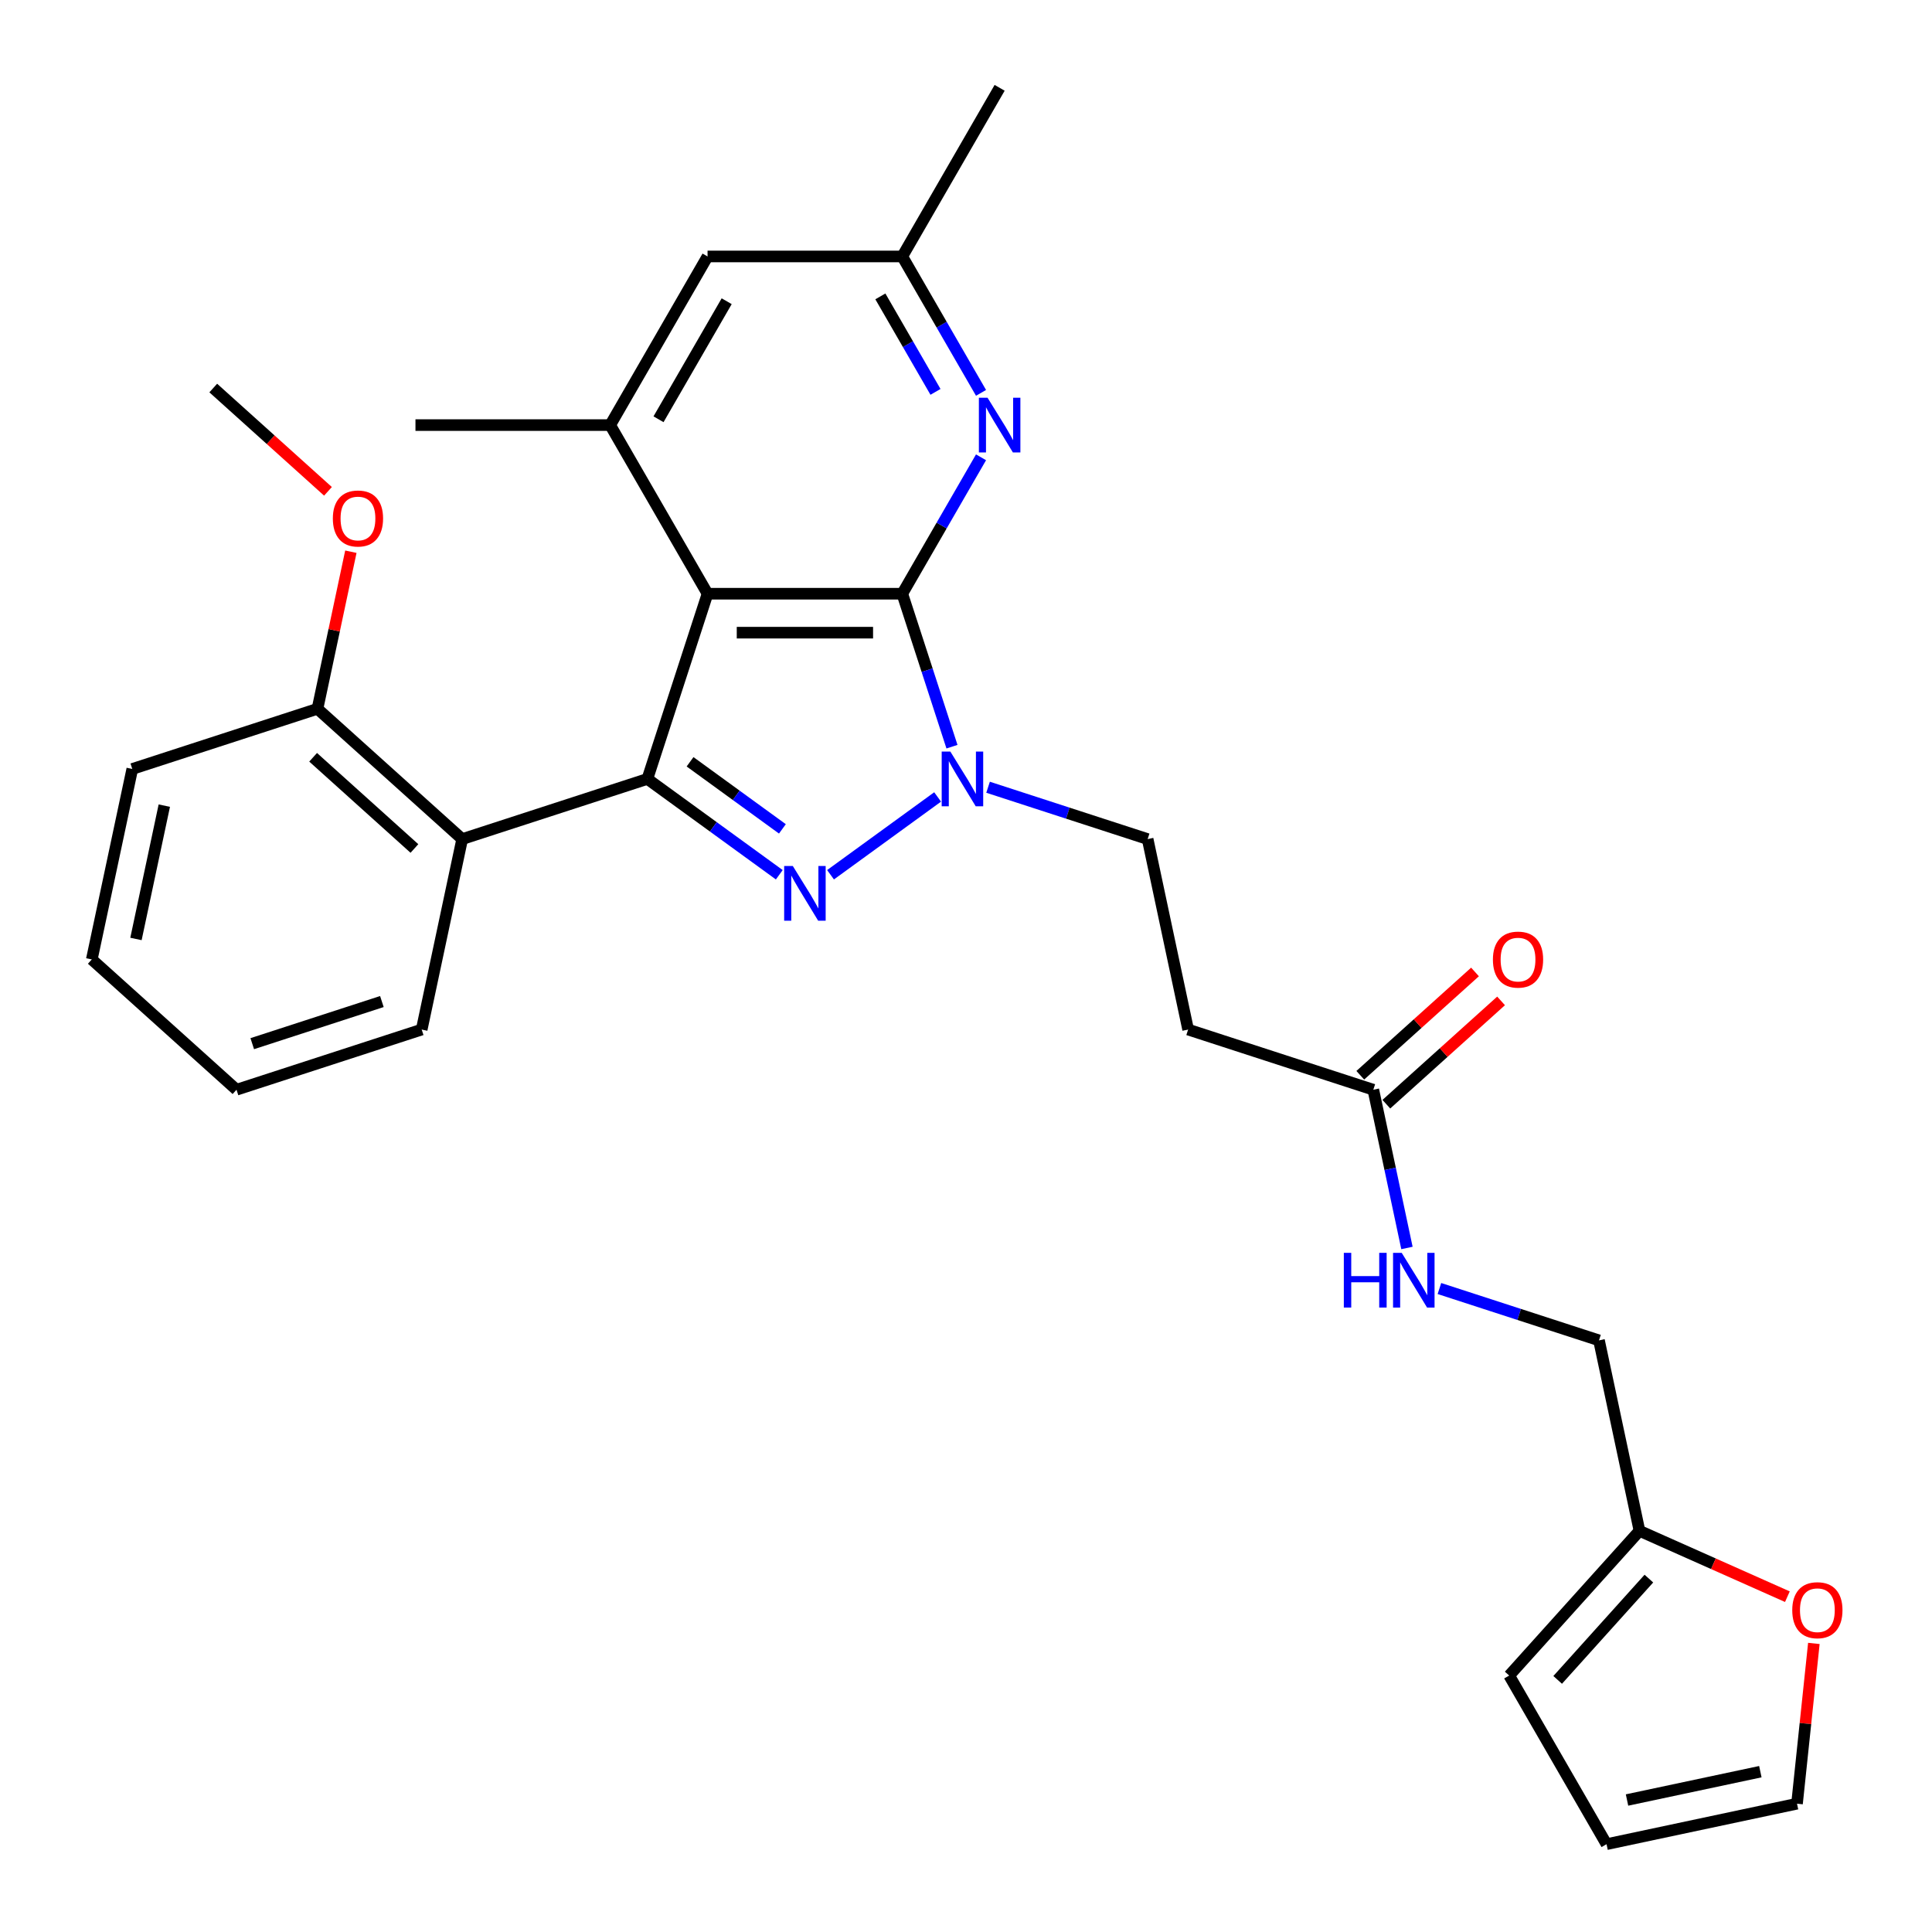 <?xml version='1.0' encoding='iso-8859-1'?>
<svg version='1.1' baseProfile='full'
              xmlns='http://www.w3.org/2000/svg'
                      xmlns:rdkit='http://www.rdkit.org/xml'
                      xmlns:xlink='http://www.w3.org/1999/xlink'
                  xml:space='preserve'
width='1000px' height='1000px' viewBox='0 0 1000 1000'>
<!-- END OF HEADER -->
<rect style='opacity:1.0;fill:#FFFFFF;stroke:none' width='1000' height='1000' x='0' y='0'> </rect>
<path class='bond-1' d='M 467.015,307.31 L 366.227,307.31' style='fill:none;fill-rule:evenodd;stroke:#000000;stroke-width:6px;stroke-linecap:butt;stroke-linejoin:miter;stroke-opacity:1' />
<path class='bond-1' d='M 451.897,327.468 L 381.345,327.468' style='fill:none;fill-rule:evenodd;stroke:#000000;stroke-width:6px;stroke-linecap:butt;stroke-linejoin:miter;stroke-opacity:1' />
<path class='bond-3' d='M 467.015,307.31 L 479.878,346.898' style='fill:none;fill-rule:evenodd;stroke:#000000;stroke-width:6px;stroke-linecap:butt;stroke-linejoin:miter;stroke-opacity:1' />
<path class='bond-3' d='M 479.878,346.898 L 492.741,386.486' style='fill:none;fill-rule:evenodd;stroke:#0000FF;stroke-width:6px;stroke-linecap:butt;stroke-linejoin:miter;stroke-opacity:1' />
<path class='bond-4' d='M 467.015,307.31 L 487.397,272.008' style='fill:none;fill-rule:evenodd;stroke:#000000;stroke-width:6px;stroke-linecap:butt;stroke-linejoin:miter;stroke-opacity:1' />
<path class='bond-4' d='M 487.397,272.008 L 507.779,236.705' style='fill:none;fill-rule:evenodd;stroke:#0000FF;stroke-width:6px;stroke-linecap:butt;stroke-linejoin:miter;stroke-opacity:1' />
<path class='bond-0' d='M 335.081,403.166 L 366.227,307.31' style='fill:none;fill-rule:evenodd;stroke:#000000;stroke-width:6px;stroke-linecap:butt;stroke-linejoin:miter;stroke-opacity:1' />
<path class='bond-5' d='M 335.081,403.166 L 239.226,434.311' style='fill:none;fill-rule:evenodd;stroke:#000000;stroke-width:6px;stroke-linecap:butt;stroke-linejoin:miter;stroke-opacity:1' />
<path class='bond-29' d='M 335.081,403.166 L 369.221,427.97' style='fill:none;fill-rule:evenodd;stroke:#000000;stroke-width:6px;stroke-linecap:butt;stroke-linejoin:miter;stroke-opacity:1' />
<path class='bond-29' d='M 369.221,427.97 L 403.361,452.774' style='fill:none;fill-rule:evenodd;stroke:#0000FF;stroke-width:6px;stroke-linecap:butt;stroke-linejoin:miter;stroke-opacity:1' />
<path class='bond-29' d='M 357.172,394.299 L 381.07,411.662' style='fill:none;fill-rule:evenodd;stroke:#000000;stroke-width:6px;stroke-linecap:butt;stroke-linejoin:miter;stroke-opacity:1' />
<path class='bond-29' d='M 381.07,411.662 L 404.968,429.025' style='fill:none;fill-rule:evenodd;stroke:#0000FF;stroke-width:6px;stroke-linecap:butt;stroke-linejoin:miter;stroke-opacity:1' />
<path class='bond-6' d='M 366.227,307.31 L 315.832,220.025' style='fill:none;fill-rule:evenodd;stroke:#000000;stroke-width:6px;stroke-linecap:butt;stroke-linejoin:miter;stroke-opacity:1' />
<path class='bond-2' d='M 429.881,452.774 L 485.31,412.502' style='fill:none;fill-rule:evenodd;stroke:#0000FF;stroke-width:6px;stroke-linecap:butt;stroke-linejoin:miter;stroke-opacity:1' />
<path class='bond-8' d='M 511.42,407.474 L 552.718,420.893' style='fill:none;fill-rule:evenodd;stroke:#0000FF;stroke-width:6px;stroke-linecap:butt;stroke-linejoin:miter;stroke-opacity:1' />
<path class='bond-8' d='M 552.718,420.893 L 594.016,434.311' style='fill:none;fill-rule:evenodd;stroke:#000000;stroke-width:6px;stroke-linecap:butt;stroke-linejoin:miter;stroke-opacity:1' />
<path class='bond-12' d='M 507.779,203.345 L 487.397,168.043' style='fill:none;fill-rule:evenodd;stroke:#0000FF;stroke-width:6px;stroke-linecap:butt;stroke-linejoin:miter;stroke-opacity:1' />
<path class='bond-12' d='M 487.397,168.043 L 467.015,132.74' style='fill:none;fill-rule:evenodd;stroke:#000000;stroke-width:6px;stroke-linecap:butt;stroke-linejoin:miter;stroke-opacity:1' />
<path class='bond-12' d='M 484.208,202.833 L 469.94,178.122' style='fill:none;fill-rule:evenodd;stroke:#0000FF;stroke-width:6px;stroke-linecap:butt;stroke-linejoin:miter;stroke-opacity:1' />
<path class='bond-12' d='M 469.94,178.122 L 455.673,153.41' style='fill:none;fill-rule:evenodd;stroke:#000000;stroke-width:6px;stroke-linecap:butt;stroke-linejoin:miter;stroke-opacity:1' />
<path class='bond-14' d='M 239.226,434.311 L 164.326,366.871' style='fill:none;fill-rule:evenodd;stroke:#000000;stroke-width:6px;stroke-linecap:butt;stroke-linejoin:miter;stroke-opacity:1' />
<path class='bond-14' d='M 214.503,439.175 L 162.072,391.967' style='fill:none;fill-rule:evenodd;stroke:#000000;stroke-width:6px;stroke-linecap:butt;stroke-linejoin:miter;stroke-opacity:1' />
<path class='bond-21' d='M 239.226,434.311 L 218.271,532.897' style='fill:none;fill-rule:evenodd;stroke:#000000;stroke-width:6px;stroke-linecap:butt;stroke-linejoin:miter;stroke-opacity:1' />
<path class='bond-23' d='M 315.832,220.025 L 215.044,220.025' style='fill:none;fill-rule:evenodd;stroke:#000000;stroke-width:6px;stroke-linecap:butt;stroke-linejoin:miter;stroke-opacity:1' />
<path class='bond-30' d='M 315.832,220.025 L 366.227,132.74' style='fill:none;fill-rule:evenodd;stroke:#000000;stroke-width:6px;stroke-linecap:butt;stroke-linejoin:miter;stroke-opacity:1' />
<path class='bond-30' d='M 340.849,217.011 L 376.125,155.912' style='fill:none;fill-rule:evenodd;stroke:#000000;stroke-width:6px;stroke-linecap:butt;stroke-linejoin:miter;stroke-opacity:1' />
<path class='bond-7' d='M 710.826,564.043 L 614.971,532.897' style='fill:none;fill-rule:evenodd;stroke:#000000;stroke-width:6px;stroke-linecap:butt;stroke-linejoin:miter;stroke-opacity:1' />
<path class='bond-15' d='M 710.826,564.043 L 719.531,604.996' style='fill:none;fill-rule:evenodd;stroke:#000000;stroke-width:6px;stroke-linecap:butt;stroke-linejoin:miter;stroke-opacity:1' />
<path class='bond-15' d='M 719.531,604.996 L 728.236,645.949' style='fill:none;fill-rule:evenodd;stroke:#0000FF;stroke-width:6px;stroke-linecap:butt;stroke-linejoin:miter;stroke-opacity:1' />
<path class='bond-19' d='M 717.57,571.533 L 747.261,544.799' style='fill:none;fill-rule:evenodd;stroke:#000000;stroke-width:6px;stroke-linecap:butt;stroke-linejoin:miter;stroke-opacity:1' />
<path class='bond-19' d='M 747.261,544.799 L 776.951,518.066' style='fill:none;fill-rule:evenodd;stroke:#FF0000;stroke-width:6px;stroke-linecap:butt;stroke-linejoin:miter;stroke-opacity:1' />
<path class='bond-19' d='M 704.082,556.553 L 733.773,529.819' style='fill:none;fill-rule:evenodd;stroke:#000000;stroke-width:6px;stroke-linecap:butt;stroke-linejoin:miter;stroke-opacity:1' />
<path class='bond-19' d='M 733.773,529.819 L 763.463,503.086' style='fill:none;fill-rule:evenodd;stroke:#FF0000;stroke-width:6px;stroke-linecap:butt;stroke-linejoin:miter;stroke-opacity:1' />
<path class='bond-9' d='M 594.016,434.311 L 614.971,532.897' style='fill:none;fill-rule:evenodd;stroke:#000000;stroke-width:6px;stroke-linecap:butt;stroke-linejoin:miter;stroke-opacity:1' />
<path class='bond-10' d='M 848.592,792.36 L 827.637,693.774' style='fill:none;fill-rule:evenodd;stroke:#000000;stroke-width:6px;stroke-linecap:butt;stroke-linejoin:miter;stroke-opacity:1' />
<path class='bond-13' d='M 848.592,792.36 L 886.87,809.402' style='fill:none;fill-rule:evenodd;stroke:#000000;stroke-width:6px;stroke-linecap:butt;stroke-linejoin:miter;stroke-opacity:1' />
<path class='bond-13' d='M 886.87,809.402 L 925.147,826.444' style='fill:none;fill-rule:evenodd;stroke:#FF0000;stroke-width:6px;stroke-linecap:butt;stroke-linejoin:miter;stroke-opacity:1' />
<path class='bond-16' d='M 848.592,792.36 L 781.151,867.26' style='fill:none;fill-rule:evenodd;stroke:#000000;stroke-width:6px;stroke-linecap:butt;stroke-linejoin:miter;stroke-opacity:1' />
<path class='bond-16' d='M 853.456,817.083 L 806.248,869.513' style='fill:none;fill-rule:evenodd;stroke:#000000;stroke-width:6px;stroke-linecap:butt;stroke-linejoin:miter;stroke-opacity:1' />
<path class='bond-11' d='M 366.227,132.74 L 467.015,132.74' style='fill:none;fill-rule:evenodd;stroke:#000000;stroke-width:6px;stroke-linecap:butt;stroke-linejoin:miter;stroke-opacity:1' />
<path class='bond-24' d='M 467.015,132.74 L 517.409,45.455' style='fill:none;fill-rule:evenodd;stroke:#000000;stroke-width:6px;stroke-linecap:butt;stroke-linejoin:miter;stroke-opacity:1' />
<path class='bond-17' d='M 938.851,850.634 L 934.491,892.112' style='fill:none;fill-rule:evenodd;stroke:#FF0000;stroke-width:6px;stroke-linecap:butt;stroke-linejoin:miter;stroke-opacity:1' />
<path class='bond-17' d='M 934.491,892.112 L 930.132,933.59' style='fill:none;fill-rule:evenodd;stroke:#000000;stroke-width:6px;stroke-linecap:butt;stroke-linejoin:miter;stroke-opacity:1' />
<path class='bond-22' d='M 164.326,366.871 L 172.967,326.218' style='fill:none;fill-rule:evenodd;stroke:#000000;stroke-width:6px;stroke-linecap:butt;stroke-linejoin:miter;stroke-opacity:1' />
<path class='bond-22' d='M 172.967,326.218 L 181.608,285.564' style='fill:none;fill-rule:evenodd;stroke:#FF0000;stroke-width:6px;stroke-linecap:butt;stroke-linejoin:miter;stroke-opacity:1' />
<path class='bond-25' d='M 164.326,366.871 L 68.47,398.016' style='fill:none;fill-rule:evenodd;stroke:#000000;stroke-width:6px;stroke-linecap:butt;stroke-linejoin:miter;stroke-opacity:1' />
<path class='bond-20' d='M 745.041,666.937 L 786.339,680.355' style='fill:none;fill-rule:evenodd;stroke:#0000FF;stroke-width:6px;stroke-linecap:butt;stroke-linejoin:miter;stroke-opacity:1' />
<path class='bond-20' d='M 786.339,680.355 L 827.637,693.774' style='fill:none;fill-rule:evenodd;stroke:#000000;stroke-width:6px;stroke-linecap:butt;stroke-linejoin:miter;stroke-opacity:1' />
<path class='bond-18' d='M 781.151,867.26 L 831.546,954.545' style='fill:none;fill-rule:evenodd;stroke:#000000;stroke-width:6px;stroke-linecap:butt;stroke-linejoin:miter;stroke-opacity:1' />
<path class='bond-32' d='M 930.132,933.59 L 831.546,954.545' style='fill:none;fill-rule:evenodd;stroke:#000000;stroke-width:6px;stroke-linecap:butt;stroke-linejoin:miter;stroke-opacity:1' />
<path class='bond-32' d='M 911.153,917.016 L 842.143,931.685' style='fill:none;fill-rule:evenodd;stroke:#000000;stroke-width:6px;stroke-linecap:butt;stroke-linejoin:miter;stroke-opacity:1' />
<path class='bond-27' d='M 218.271,532.897 L 122.415,564.043' style='fill:none;fill-rule:evenodd;stroke:#000000;stroke-width:6px;stroke-linecap:butt;stroke-linejoin:miter;stroke-opacity:1' />
<path class='bond-27' d='M 197.663,518.398 L 130.565,540.2' style='fill:none;fill-rule:evenodd;stroke:#000000;stroke-width:6px;stroke-linecap:butt;stroke-linejoin:miter;stroke-opacity:1' />
<path class='bond-26' d='M 169.761,254.311 L 140.071,227.577' style='fill:none;fill-rule:evenodd;stroke:#FF0000;stroke-width:6px;stroke-linecap:butt;stroke-linejoin:miter;stroke-opacity:1' />
<path class='bond-26' d='M 140.071,227.577 L 110.38,200.844' style='fill:none;fill-rule:evenodd;stroke:#000000;stroke-width:6px;stroke-linecap:butt;stroke-linejoin:miter;stroke-opacity:1' />
<path class='bond-31' d='M 68.47,398.016 L 47.515,496.602' style='fill:none;fill-rule:evenodd;stroke:#000000;stroke-width:6px;stroke-linecap:butt;stroke-linejoin:miter;stroke-opacity:1' />
<path class='bond-31' d='M 85.044,416.995 L 70.375,486.005' style='fill:none;fill-rule:evenodd;stroke:#000000;stroke-width:6px;stroke-linecap:butt;stroke-linejoin:miter;stroke-opacity:1' />
<path class='bond-28' d='M 122.415,564.043 L 47.515,496.602' style='fill:none;fill-rule:evenodd;stroke:#000000;stroke-width:6px;stroke-linecap:butt;stroke-linejoin:miter;stroke-opacity:1' />
<path  class='atom-3' d='M 410.361 448.248
L 419.641 463.248
Q 420.561 464.728, 422.041 467.408
Q 423.521 470.088, 423.601 470.248
L 423.601 448.248
L 427.361 448.248
L 427.361 476.568
L 423.481 476.568
L 413.521 460.168
Q 412.361 458.248, 411.121 456.048
Q 409.921 453.848, 409.561 453.168
L 409.561 476.568
L 405.881 476.568
L 405.881 448.248
L 410.361 448.248
' fill='#0000FF'/>
<path  class='atom-4' d='M 491.9 389.006
L 501.18 404.006
Q 502.1 405.486, 503.58 408.166
Q 505.06 410.846, 505.14 411.006
L 505.14 389.006
L 508.9 389.006
L 508.9 417.326
L 505.02 417.326
L 495.06 400.926
Q 493.9 399.006, 492.66 396.806
Q 491.46 394.606, 491.1 393.926
L 491.1 417.326
L 487.42 417.326
L 487.42 389.006
L 491.9 389.006
' fill='#0000FF'/>
<path  class='atom-5' d='M 511.149 205.865
L 520.429 220.865
Q 521.349 222.345, 522.829 225.025
Q 524.309 227.705, 524.389 227.865
L 524.389 205.865
L 528.149 205.865
L 528.149 234.185
L 524.269 234.185
L 514.309 217.785
Q 513.149 215.865, 511.909 213.665
Q 510.709 211.465, 510.349 210.785
L 510.349 234.185
L 506.669 234.185
L 506.669 205.865
L 511.149 205.865
' fill='#0000FF'/>
<path  class='atom-14' d='M 927.667 833.434
Q 927.667 826.634, 931.027 822.834
Q 934.387 819.034, 940.667 819.034
Q 946.947 819.034, 950.307 822.834
Q 953.667 826.634, 953.667 833.434
Q 953.667 840.314, 950.267 844.234
Q 946.867 848.114, 940.667 848.114
Q 934.427 848.114, 931.027 844.234
Q 927.667 840.354, 927.667 833.434
M 940.667 844.914
Q 944.987 844.914, 947.307 842.034
Q 949.667 839.114, 949.667 833.434
Q 949.667 827.874, 947.307 825.074
Q 944.987 822.234, 940.667 822.234
Q 936.347 822.234, 933.987 825.034
Q 931.667 827.834, 931.667 833.434
Q 931.667 839.154, 933.987 842.034
Q 936.347 844.914, 940.667 844.914
' fill='#FF0000'/>
<path  class='atom-16' d='M 695.562 648.468
L 699.402 648.468
L 699.402 660.508
L 713.882 660.508
L 713.882 648.468
L 717.722 648.468
L 717.722 676.788
L 713.882 676.788
L 713.882 663.708
L 699.402 663.708
L 699.402 676.788
L 695.562 676.788
L 695.562 648.468
' fill='#0000FF'/>
<path  class='atom-16' d='M 725.522 648.468
L 734.802 663.468
Q 735.722 664.948, 737.202 667.628
Q 738.682 670.308, 738.762 670.468
L 738.762 648.468
L 742.522 648.468
L 742.522 676.788
L 738.642 676.788
L 728.682 660.388
Q 727.522 658.468, 726.282 656.268
Q 725.082 654.068, 724.722 653.388
L 724.722 676.788
L 721.042 676.788
L 721.042 648.468
L 725.522 648.468
' fill='#0000FF'/>
<path  class='atom-20' d='M 772.727 496.682
Q 772.727 489.882, 776.087 486.082
Q 779.447 482.282, 785.727 482.282
Q 792.007 482.282, 795.367 486.082
Q 798.727 489.882, 798.727 496.682
Q 798.727 503.562, 795.327 507.482
Q 791.927 511.362, 785.727 511.362
Q 779.487 511.362, 776.087 507.482
Q 772.727 503.602, 772.727 496.682
M 785.727 508.162
Q 790.047 508.162, 792.367 505.282
Q 794.727 502.362, 794.727 496.682
Q 794.727 491.122, 792.367 488.322
Q 790.047 485.482, 785.727 485.482
Q 781.407 485.482, 779.047 488.282
Q 776.727 491.082, 776.727 496.682
Q 776.727 502.402, 779.047 505.282
Q 781.407 508.162, 785.727 508.162
' fill='#FF0000'/>
<path  class='atom-23' d='M 172.281 268.365
Q 172.281 261.565, 175.641 257.765
Q 179.001 253.965, 185.281 253.965
Q 191.561 253.965, 194.921 257.765
Q 198.281 261.565, 198.281 268.365
Q 198.281 275.245, 194.881 279.165
Q 191.481 283.045, 185.281 283.045
Q 179.041 283.045, 175.641 279.165
Q 172.281 275.285, 172.281 268.365
M 185.281 279.845
Q 189.601 279.845, 191.921 276.965
Q 194.281 274.045, 194.281 268.365
Q 194.281 262.805, 191.921 260.005
Q 189.601 257.165, 185.281 257.165
Q 180.961 257.165, 178.601 259.965
Q 176.281 262.765, 176.281 268.365
Q 176.281 274.085, 178.601 276.965
Q 180.961 279.845, 185.281 279.845
' fill='#FF0000'/>
</svg>
